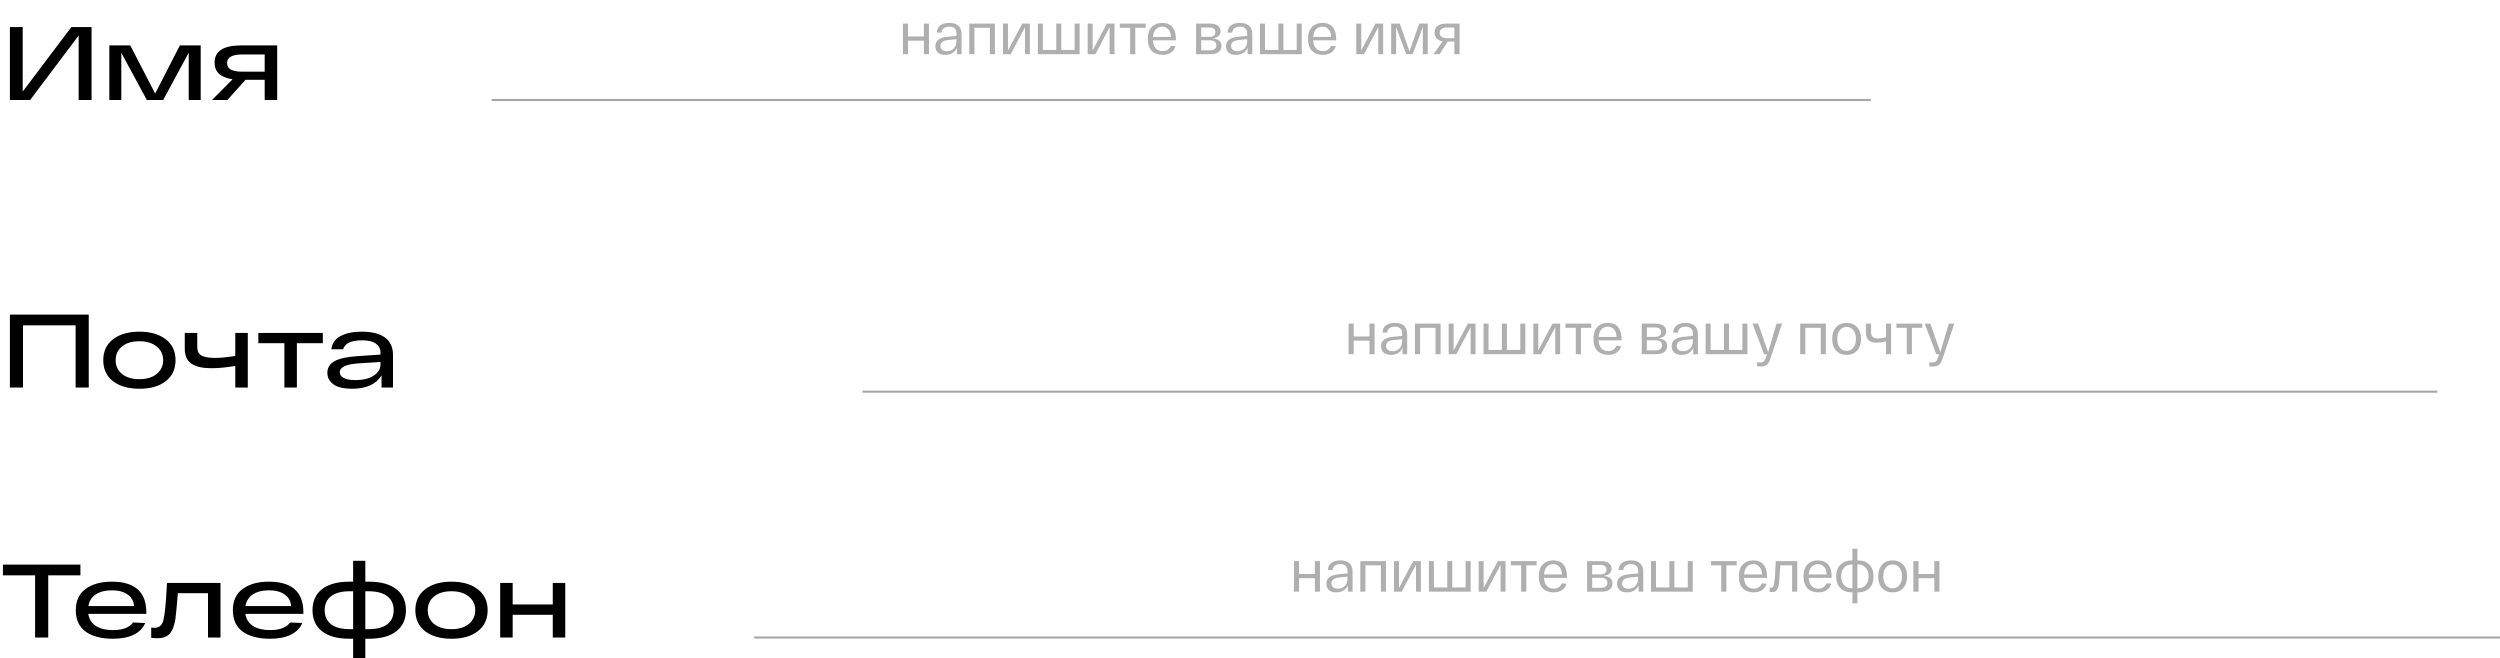 <?xml version="1.0" encoding="UTF-8"?> <svg xmlns="http://www.w3.org/2000/svg" width="600" height="158" viewBox="0 0 600 158" fill="none"><path d="M17.125 6.5H21.975V24H18.875V8.525L7.225 24H2.375V6.5H5.45V21.975L17.125 6.5ZM43.166 10.9H48.166V24H45.291V12.65L39.166 24H35.241L29.116 12.675V24H26.241V10.9H31.266L37.241 22.45L43.166 10.9ZM66.523 10.9V24H63.523V19.15H58.923L54.573 24H50.873L55.823 19.025C52.94 18.608 51.498 17.275 51.498 15.025C51.498 12.275 53.623 10.9 57.873 10.9H66.523ZM58.098 17.2H63.523V13.075H58.098C55.698 13.075 54.498 13.767 54.498 15.15C54.498 16.517 55.698 17.2 58.098 17.2Z" fill="black"></path><path d="M216.701 13V5.664H217.933V8.758H221.727V5.664H222.945V13H221.727V9.766H217.933V13H216.701ZM224.485 11.082C224.485 9.766 225.446 9.015 227.369 8.828L229.553 8.618V7.918C229.553 7.461 229.404 7.092 229.105 6.812C228.816 6.523 228.386 6.383 227.817 6.392C227.294 6.392 226.865 6.513 226.529 6.756C226.193 6.989 226.011 7.344 225.983 7.82H224.849C224.877 7.027 225.162 6.443 225.703 6.07C226.244 5.687 226.949 5.496 227.817 5.496C228.778 5.496 229.511 5.725 230.015 6.182C230.519 6.639 230.771 7.297 230.771 8.156V13H229.651V11.488C229.418 12.02 229.063 12.435 228.587 12.734C228.111 13.023 227.532 13.168 226.851 13.168C226.067 13.168 225.474 12.977 225.073 12.594C224.681 12.202 224.485 11.698 224.485 11.082ZM225.703 11.04C225.703 11.404 225.829 11.703 226.081 11.936C226.333 12.169 226.711 12.286 227.215 12.286C227.934 12.286 228.503 12.062 228.923 11.614C229.343 11.157 229.553 10.569 229.553 9.85V9.402L227.509 9.612C226.305 9.724 225.703 10.2 225.703 11.04ZM232.629 13V5.664H238.789V13H237.571V6.672H233.861V13H232.629ZM245.329 5.664H247.163V13H245.987V6.546L242.571 13H240.723V5.664H241.913V12.118L245.329 5.664ZM249.09 13V5.664H250.294V11.992H253.5V5.664H254.704V11.992H257.91V5.664H259.114V13H249.09ZM265.645 5.664H267.479V13H266.303V6.546L262.887 13H261.039V5.664H262.229V12.118L265.645 5.664ZM268.762 6.672V5.664H274.95V6.672H272.472V13H271.24V6.672H268.762ZM275.467 9.332C275.467 8.081 275.78 7.129 276.405 6.476C277.04 5.823 277.88 5.496 278.925 5.496C279.998 5.496 280.815 5.827 281.375 6.49C281.944 7.153 282.229 8.161 282.229 9.514V9.682H276.699C276.746 10.522 276.974 11.166 277.385 11.614C277.805 12.053 278.351 12.272 279.023 12.272C279.975 12.272 280.624 11.852 280.969 11.012L282.131 11.082C281.935 11.735 281.571 12.249 281.039 12.622C280.507 12.986 279.835 13.168 279.023 13.168C277.931 13.168 277.063 12.846 276.419 12.202C275.784 11.549 275.467 10.592 275.467 9.332ZM276.713 8.87H281.011C281.002 8.105 280.806 7.503 280.423 7.064C280.05 6.616 279.55 6.392 278.925 6.392C278.309 6.392 277.8 6.607 277.399 7.036C276.998 7.456 276.769 8.067 276.713 8.87ZM291.005 9.22C292.442 9.351 293.161 9.948 293.161 11.012C293.161 11.591 292.951 12.067 292.531 12.44C292.111 12.813 291.439 13 290.515 13H287.057V5.664H290.347C291.196 5.664 291.84 5.832 292.279 6.168C292.717 6.504 292.937 6.952 292.937 7.512C292.937 8.464 292.293 9.033 291.005 9.22ZM288.289 6.588V8.856H290.249C290.743 8.856 291.107 8.753 291.341 8.548C291.583 8.343 291.705 8.067 291.705 7.722C291.705 6.966 291.196 6.588 290.179 6.588H288.289ZM290.375 12.076C291.411 12.076 291.929 11.67 291.929 10.858C291.929 10.065 291.387 9.668 290.305 9.668H288.289V12.076H290.375ZM294.253 11.082C294.253 9.766 295.214 9.015 297.137 8.828L299.321 8.618V7.918C299.321 7.461 299.171 7.092 298.873 6.812C298.583 6.523 298.154 6.383 297.585 6.392C297.062 6.392 296.633 6.513 296.297 6.756C295.961 6.989 295.779 7.344 295.751 7.82H294.617C294.645 7.027 294.929 6.443 295.471 6.07C296.012 5.687 296.717 5.496 297.585 5.496C298.546 5.496 299.279 5.725 299.783 6.182C300.287 6.639 300.539 7.297 300.539 8.156V13H299.419V11.488C299.185 12.02 298.831 12.435 298.355 12.734C297.879 13.023 297.3 13.168 296.619 13.168C295.835 13.168 295.242 12.977 294.841 12.594C294.449 12.202 294.253 11.698 294.253 11.082ZM295.471 11.04C295.471 11.404 295.597 11.703 295.849 11.936C296.101 12.169 296.479 12.286 296.983 12.286C297.701 12.286 298.271 12.062 298.691 11.614C299.111 11.157 299.321 10.569 299.321 9.85V9.402L297.277 9.612C296.073 9.724 295.471 10.2 295.471 11.04ZM302.397 13V5.664H303.601V11.992H306.807V5.664H308.011V11.992H311.217V5.664H312.421V13H302.397ZM313.926 9.332C313.926 8.081 314.239 7.129 314.864 6.476C315.499 5.823 316.339 5.496 317.384 5.496C318.457 5.496 319.274 5.827 319.834 6.49C320.403 7.153 320.688 8.161 320.688 9.514V9.682H315.158C315.205 10.522 315.433 11.166 315.844 11.614C316.264 12.053 316.81 12.272 317.482 12.272C318.434 12.272 319.083 11.852 319.428 11.012L320.59 11.082C320.394 11.735 320.03 12.249 319.498 12.622C318.966 12.986 318.294 13.168 317.482 13.168C316.39 13.168 315.522 12.846 314.878 12.202C314.243 11.549 313.926 10.592 313.926 9.332ZM315.172 8.87H319.47C319.461 8.105 319.265 7.503 318.882 7.064C318.509 6.616 318.009 6.392 317.384 6.392C316.768 6.392 316.259 6.607 315.858 7.036C315.457 7.456 315.228 8.067 315.172 8.87ZM330.122 5.664H331.956V13H330.78V6.546L327.364 13H325.516V5.664H326.706V12.118L330.122 5.664ZM340.617 5.664H342.661V13H341.471V6.518L339.035 13H337.495L335.073 6.518V13H333.883V5.664H335.941L338.279 12.328L340.617 5.664ZM346.996 5.664H350.3V13H349.054V9.976H347.458L345.512 13H344.042L346.24 9.92C345.615 9.817 345.134 9.589 344.798 9.234C344.462 8.87 344.294 8.399 344.294 7.82C344.294 7.129 344.527 6.597 344.994 6.224C345.47 5.851 346.137 5.664 346.996 5.664ZM349.054 9.164V6.602H347.15C346.637 6.602 346.235 6.719 345.946 6.952C345.666 7.176 345.526 7.489 345.526 7.89C345.526 8.282 345.666 8.595 345.946 8.828C346.235 9.052 346.637 9.164 347.15 9.164H349.054Z" fill="#AFAFAF"></path><path d="M118 24H449" stroke="black" stroke-opacity="0.35" stroke-width="0.5"></path><path d="M21.3 75.5V93H18.15V78.075H5.525V93H2.375V75.5H21.3ZM27.132 91.5C25.565 90.283 24.782 88.6 24.782 86.45C24.782 84.3 25.565 82.625 27.132 81.425C28.715 80.208 30.823 79.6 33.457 79.6C36.09 79.6 38.19 80.208 39.757 81.425C41.34 82.625 42.132 84.3 42.132 86.45C42.132 88.6 41.34 90.283 39.757 91.5C38.19 92.7 36.09 93.3 33.457 93.3C30.823 93.3 28.715 92.7 27.132 91.5ZM29.282 83.15C28.265 83.983 27.757 85.083 27.757 86.45C27.757 87.817 28.265 88.917 29.282 89.75C30.298 90.583 31.69 91 33.457 91C35.207 91 36.59 90.583 37.607 89.75C38.64 88.9 39.157 87.8 39.157 86.45C39.157 85.1 38.64 84.008 37.607 83.175C36.59 82.325 35.207 81.9 33.457 81.9C31.69 81.9 30.298 82.317 29.282 83.15ZM56.469 79.9H59.469V93H56.469V87.825C54.302 88.192 52.394 88.375 50.744 88.375C48.66 88.375 47.069 88.017 45.969 87.3C44.885 86.567 44.344 85.367 44.344 83.7V79.9H47.344V83.325C47.344 84.275 47.677 84.942 48.344 85.325C49.027 85.708 50.119 85.9 51.619 85.9C52.919 85.9 54.535 85.742 56.469 85.425V79.9ZM62.002 82.375V79.9H77.477V82.375H71.252V93H68.252V82.375H62.002ZM86.917 79.6C89.334 79.617 91.167 80.092 92.417 81.025C93.684 81.958 94.317 83.333 94.317 85.15V93H91.567V90.1C90.25 92.233 87.892 93.3 84.492 93.3C82.509 93.3 81.025 92.95 80.042 92.25C79.059 91.55 78.567 90.625 78.567 89.475C78.567 88.225 79.159 87.283 80.342 86.65C81.542 86.017 83.359 85.625 85.792 85.475L91.317 85.1V84.55C91.317 83.7 90.95 83.008 90.217 82.475C89.484 81.942 88.384 81.675 86.917 81.675C84.284 81.675 82.759 82.392 82.342 83.825H79.517C79.7 82.358 80.467 81.283 81.817 80.6C83.167 79.917 84.867 79.583 86.917 79.6ZM85.267 91.225C87.134 91.225 88.609 90.867 89.692 90.15C90.775 89.433 91.317 88.542 91.317 87.475V86.875L86.142 87.2C83.075 87.4 81.542 88.108 81.542 89.325C81.542 89.892 81.85 90.35 82.467 90.7C83.084 91.05 84.017 91.225 85.267 91.225Z" fill="black"></path><path d="M323.657 85V77.664H324.889V80.758H328.683V77.664H329.901V85H328.683V81.766H324.889V85H323.657ZM331.441 83.082C331.441 81.766 332.403 81.015 334.325 80.828L336.509 80.618V79.918C336.509 79.461 336.36 79.092 336.061 78.812C335.772 78.523 335.343 78.383 334.773 78.392C334.251 78.392 333.821 78.513 333.485 78.756C333.149 78.989 332.967 79.344 332.939 79.82H331.805C331.833 79.027 332.118 78.443 332.659 78.07C333.201 77.687 333.905 77.496 334.773 77.496C335.735 77.496 336.467 77.725 336.971 78.182C337.475 78.639 337.727 79.297 337.727 80.156V85H336.607V83.488C336.374 84.02 336.019 84.435 335.543 84.734C335.067 85.023 334.489 85.168 333.807 85.168C333.023 85.168 332.431 84.977 332.029 84.594C331.637 84.202 331.441 83.698 331.441 83.082ZM332.659 83.04C332.659 83.404 332.785 83.703 333.037 83.936C333.289 84.169 333.667 84.286 334.171 84.286C334.89 84.286 335.459 84.062 335.879 83.614C336.299 83.157 336.509 82.569 336.509 81.85V81.402L334.465 81.612C333.261 81.724 332.659 82.2 332.659 83.04ZM339.585 85V77.664H345.745V85H344.527V78.672H340.817V85H339.585ZM352.285 77.664H354.119V85H352.943V78.546L349.527 85H347.679V77.664H348.869V84.118L352.285 77.664ZM356.046 85V77.664H357.25V83.992H360.456V77.664H361.66V83.992H364.866V77.664H366.07V85H356.046ZM372.601 77.664H374.435V85H373.259V78.546L369.843 85H367.995V77.664H369.185V84.118L372.601 77.664ZM375.718 78.672V77.664H381.906V78.672H379.428V85H378.196V78.672H375.718ZM382.423 81.332C382.423 80.081 382.736 79.129 383.361 78.476C383.996 77.823 384.836 77.496 385.881 77.496C386.954 77.496 387.771 77.827 388.331 78.49C388.9 79.153 389.185 80.161 389.185 81.514V81.682H383.655C383.702 82.522 383.93 83.166 384.341 83.614C384.761 84.053 385.307 84.272 385.979 84.272C386.931 84.272 387.58 83.852 387.925 83.012L389.087 83.082C388.891 83.735 388.527 84.249 387.995 84.622C387.463 84.986 386.791 85.168 385.979 85.168C384.887 85.168 384.019 84.846 383.375 84.202C382.74 83.549 382.423 82.592 382.423 81.332ZM383.669 80.87H387.967C387.958 80.105 387.762 79.503 387.379 79.064C387.006 78.616 386.506 78.392 385.881 78.392C385.265 78.392 384.756 78.607 384.355 79.036C383.954 79.456 383.725 80.067 383.669 80.87ZM397.961 81.22C399.398 81.351 400.117 81.948 400.117 83.012C400.117 83.591 399.907 84.067 399.487 84.44C399.067 84.813 398.395 85 397.471 85H394.013V77.664H397.303C398.152 77.664 398.796 77.832 399.235 78.168C399.674 78.504 399.893 78.952 399.893 79.512C399.893 80.464 399.249 81.033 397.961 81.22ZM395.245 78.588V80.856H397.205C397.7 80.856 398.064 80.753 398.297 80.548C398.54 80.343 398.661 80.067 398.661 79.722C398.661 78.966 398.152 78.588 397.135 78.588H395.245ZM397.331 84.076C398.367 84.076 398.885 83.67 398.885 82.858C398.885 82.065 398.344 81.668 397.261 81.668H395.245V84.076H397.331ZM401.209 83.082C401.209 81.766 402.17 81.015 404.093 80.828L406.277 80.618V79.918C406.277 79.461 406.127 79.092 405.829 78.812C405.539 78.523 405.11 78.383 404.541 78.392C404.018 78.392 403.589 78.513 403.253 78.756C402.917 78.989 402.735 79.344 402.707 79.82H401.573C401.601 79.027 401.885 78.443 402.427 78.07C402.968 77.687 403.673 77.496 404.541 77.496C405.502 77.496 406.235 77.725 406.739 78.182C407.243 78.639 407.495 79.297 407.495 80.156V85H406.375V83.488C406.141 84.02 405.787 84.435 405.311 84.734C404.835 85.023 404.256 85.168 403.575 85.168C402.791 85.168 402.198 84.977 401.797 84.594C401.405 84.202 401.209 83.698 401.209 83.082ZM402.427 83.04C402.427 83.404 402.553 83.703 402.805 83.936C403.057 84.169 403.435 84.286 403.939 84.286C404.657 84.286 405.227 84.062 405.647 83.614C406.067 83.157 406.277 82.569 406.277 81.85V81.402L404.233 81.612C403.029 81.724 402.427 82.2 402.427 83.04ZM409.353 85V77.664H410.557V83.992H413.763V77.664H414.967V83.992H418.173V77.664H419.377V85H409.353ZM426.384 77.664H427.7L424.97 85.84C424.718 86.652 424.419 87.207 424.074 87.506C423.729 87.814 423.206 87.968 422.506 87.968C422.273 87.968 422.002 87.954 421.694 87.926V86.974C422.03 86.993 422.277 87.002 422.436 87.002C422.819 87.002 423.108 86.909 423.304 86.722C423.5 86.535 423.682 86.181 423.85 85.658L424.06 85H423.374L420.602 77.664H421.946L424.354 84.51L426.384 77.664ZM432.048 85V77.664H438.208V85H436.99V78.672H433.28V85H432.048ZM440.66 84.146C440.034 83.455 439.722 82.517 439.722 81.332C439.722 80.147 440.034 79.213 440.66 78.532C441.294 77.841 442.139 77.496 443.194 77.496C444.248 77.496 445.088 77.841 445.714 78.532C446.339 79.213 446.652 80.147 446.652 81.332C446.652 82.517 446.339 83.455 445.714 84.146C445.088 84.827 444.248 85.168 443.194 85.168C442.139 85.168 441.294 84.827 440.66 84.146ZM441.542 79.246C441.14 79.769 440.94 80.464 440.94 81.332C440.94 82.2 441.14 82.895 441.542 83.418C441.952 83.941 442.503 84.202 443.194 84.202C443.875 84.202 444.416 83.941 444.818 83.418C445.228 82.895 445.434 82.2 445.434 81.332C445.434 80.464 445.228 79.769 444.818 79.246C444.416 78.723 443.875 78.462 443.194 78.462C442.503 78.462 441.952 78.723 441.542 79.246ZM452.649 77.664H453.867V85H452.649V81.948C451.725 82.144 450.955 82.242 450.339 82.242C448.659 82.242 447.819 81.421 447.819 79.778V77.664H449.051V79.61C449.051 80.189 449.186 80.604 449.457 80.856C449.737 81.108 450.171 81.234 450.759 81.234C451.263 81.234 451.893 81.131 452.649 80.926V77.664ZM455.152 78.672V77.664H461.34V78.672H458.862V85H457.63V78.672H455.152ZM467.714 77.664H469.03L466.3 85.84C466.048 86.652 465.749 87.207 465.404 87.506C465.059 87.814 464.536 87.968 463.836 87.968C463.603 87.968 463.332 87.954 463.024 87.926V86.974C463.36 86.993 463.607 87.002 463.766 87.002C464.149 87.002 464.438 86.909 464.634 86.722C464.83 86.535 465.012 86.181 465.18 85.658L465.39 85H464.704L461.932 77.664H463.276L465.684 84.51L467.714 77.664Z" fill="#AFAFAF"></path><path d="M207 94H585" stroke="black" stroke-opacity="0.35" stroke-width="0.5"></path><path d="M0.7 138.075V135.5H19.3V138.075H11.575V153H8.425V138.075H0.7ZM35.115 146.975V147.325H21.19C21.39 148.608 22.006 149.583 23.04 150.25C24.09 150.9 25.44 151.225 27.09 151.225C29.44 151.225 31.056 150.617 31.94 149.4L34.84 149.525C34.356 150.725 33.448 151.658 32.115 152.325C30.798 152.975 29.123 153.3 27.09 153.3C24.34 153.3 22.165 152.733 20.565 151.6C18.982 150.45 18.19 148.733 18.19 146.45C18.19 144.2 18.973 142.5 20.54 141.35C22.123 140.183 24.223 139.6 26.84 139.6C32.356 139.6 35.115 142.058 35.115 146.975ZM26.84 141.675C25.306 141.675 24.04 141.992 23.04 142.625C22.04 143.258 21.431 144.2 21.215 145.45H32.165C32.098 144.283 31.59 143.367 30.64 142.7C29.706 142.017 28.44 141.675 26.84 141.675ZM40.066 139.9H52.916V153H49.916V142.375H42.691C42.391 145.875 42.191 147.95 42.091 148.6C41.758 150.633 41.116 151.958 40.166 152.575C39.566 152.975 38.774 153.175 37.791 153.175C37.274 153.175 36.774 153.142 36.291 153.075V150.625C36.658 150.658 36.933 150.675 37.116 150.675C38.233 150.675 38.941 150.033 39.241 148.75C39.558 147.45 39.824 144.717 40.041 140.55C40.058 140.267 40.066 140.05 40.066 139.9ZM72.81 146.975V147.325H58.885C59.085 148.608 59.702 149.583 60.735 150.25C61.785 150.9 63.135 151.225 64.785 151.225C67.135 151.225 68.752 150.617 69.635 149.4L72.535 149.525C72.052 150.725 71.144 151.658 69.81 152.325C68.493 152.975 66.819 153.3 64.785 153.3C62.035 153.3 59.86 152.733 58.26 151.6C56.677 150.45 55.885 148.733 55.885 146.45C55.885 144.2 56.669 142.5 58.235 141.35C59.819 140.183 61.919 139.6 64.535 139.6C70.052 139.6 72.81 142.058 72.81 146.975ZM64.535 141.675C63.002 141.675 61.735 141.992 60.735 142.625C59.735 143.258 59.127 144.2 58.91 145.45H69.86C69.793 144.283 69.285 143.367 68.335 142.7C67.402 142.017 66.135 141.675 64.535 141.675ZM88.502 139.6C91.386 139.6 93.594 140.2 95.127 141.4C96.661 142.6 97.427 144.283 97.427 146.45C97.427 148.617 96.661 150.3 95.127 151.5C93.594 152.7 91.386 153.3 88.502 153.3H87.677V158H84.752V153.3H83.903C81.019 153.3 78.811 152.7 77.278 151.5C75.761 150.3 75.002 148.617 75.002 146.45C75.002 144.283 75.761 142.6 77.278 141.4C78.811 140.2 81.019 139.6 83.903 139.6H84.752V134.6H87.677V139.6H88.502ZM84.002 151H84.752V141.9H84.002C81.986 141.9 80.469 142.3 79.453 143.1C78.436 143.883 77.927 145 77.927 146.45C77.927 147.9 78.436 149.025 79.453 149.825C80.469 150.608 81.986 151 84.002 151ZM88.403 151C90.419 151 91.936 150.608 92.953 149.825C93.969 149.025 94.478 147.9 94.478 146.45C94.478 145 93.969 143.883 92.953 143.1C91.936 142.3 90.419 141.9 88.403 141.9H87.677V151H88.403ZM102.034 151.5C100.467 150.283 99.684 148.6 99.684 146.45C99.684 144.3 100.467 142.625 102.034 141.425C103.617 140.208 105.726 139.6 108.359 139.6C110.992 139.6 113.092 140.208 114.659 141.425C116.242 142.625 117.034 144.3 117.034 146.45C117.034 148.6 116.242 150.283 114.659 151.5C113.092 152.7 110.992 153.3 108.359 153.3C105.726 153.3 103.617 152.7 102.034 151.5ZM104.184 143.15C103.167 143.983 102.659 145.083 102.659 146.45C102.659 147.817 103.167 148.917 104.184 149.75C105.201 150.583 106.592 151 108.359 151C110.109 151 111.492 150.583 112.509 149.75C113.542 148.9 114.059 147.8 114.059 146.45C114.059 145.1 113.542 144.008 112.509 143.175C111.492 142.325 110.109 141.9 108.359 141.9C106.592 141.9 105.201 142.317 104.184 143.15ZM120.04 153V139.9H123.04V145.075H132.665V139.9H135.665V153H132.665V147.55H123.04V153H120.04Z" fill="black"></path><path d="M310.544 142V134.664H311.776V137.758H315.57V134.664H316.788V142H315.57V138.766H311.776V142H310.544ZM318.328 140.082C318.328 138.766 319.289 138.015 321.212 137.828L323.396 137.618V136.918C323.396 136.461 323.247 136.092 322.948 135.812C322.659 135.523 322.229 135.383 321.66 135.392C321.137 135.392 320.708 135.513 320.372 135.756C320.036 135.989 319.854 136.344 319.826 136.82H318.692C318.72 136.027 319.005 135.443 319.546 135.07C320.087 134.687 320.792 134.496 321.66 134.496C322.621 134.496 323.354 134.725 323.858 135.182C324.362 135.639 324.614 136.297 324.614 137.156V142H323.494V140.488C323.261 141.02 322.906 141.435 322.43 141.734C321.954 142.023 321.375 142.168 320.694 142.168C319.91 142.168 319.317 141.977 318.916 141.594C318.524 141.202 318.328 140.698 318.328 140.082ZM319.546 140.04C319.546 140.404 319.672 140.703 319.924 140.936C320.176 141.169 320.554 141.286 321.058 141.286C321.777 141.286 322.346 141.062 322.766 140.614C323.186 140.157 323.396 139.569 323.396 138.85V138.402L321.352 138.612C320.148 138.724 319.546 139.2 319.546 140.04ZM326.472 142V134.664H332.632V142H331.414V135.672H327.704V142H326.472ZM339.172 134.664H341.006V142H339.83V135.546L336.414 142H334.566V134.664H335.756V141.118L339.172 134.664ZM342.933 142V134.664H344.137V140.992H347.343V134.664H348.547V140.992H351.753V134.664H352.957V142H342.933ZM359.488 134.664H361.322V142H360.146V135.546L356.73 142H354.882V134.664H356.072V141.118L359.488 134.664ZM362.605 135.672V134.664H368.793V135.672H366.315V142H365.083V135.672H362.605ZM369.31 138.332C369.31 137.081 369.622 136.129 370.248 135.476C370.882 134.823 371.722 134.496 372.768 134.496C373.841 134.496 374.658 134.827 375.218 135.49C375.787 136.153 376.072 137.161 376.072 138.514V138.682H370.542C370.588 139.522 370.817 140.166 371.228 140.614C371.648 141.053 372.194 141.272 372.866 141.272C373.818 141.272 374.466 140.852 374.812 140.012L375.974 140.082C375.778 140.735 375.414 141.249 374.882 141.622C374.35 141.986 373.678 142.168 372.866 142.168C371.774 142.168 370.906 141.846 370.262 141.202C369.627 140.549 369.31 139.592 369.31 138.332ZM370.556 137.87H374.854C374.844 137.105 374.648 136.503 374.266 136.064C373.892 135.616 373.393 135.392 372.768 135.392C372.152 135.392 371.643 135.607 371.242 136.036C370.84 136.456 370.612 137.067 370.556 137.87ZM384.848 138.22C386.285 138.351 387.004 138.948 387.004 140.012C387.004 140.591 386.794 141.067 386.374 141.44C385.954 141.813 385.282 142 384.358 142H380.9V134.664H384.19C385.039 134.664 385.683 134.832 386.122 135.168C386.56 135.504 386.78 135.952 386.78 136.512C386.78 137.464 386.136 138.033 384.848 138.22ZM382.132 135.588V137.856H384.092C384.586 137.856 384.95 137.753 385.184 137.548C385.426 137.343 385.548 137.067 385.548 136.722C385.548 135.966 385.039 135.588 384.022 135.588H382.132ZM384.218 141.076C385.254 141.076 385.772 140.67 385.772 139.858C385.772 139.065 385.23 138.668 384.148 138.668H382.132V141.076H384.218ZM388.095 140.082C388.095 138.766 389.057 138.015 390.979 137.828L393.163 137.618V136.918C393.163 136.461 393.014 136.092 392.715 135.812C392.426 135.523 391.997 135.383 391.427 135.392C390.905 135.392 390.475 135.513 390.139 135.756C389.803 135.989 389.621 136.344 389.593 136.82H388.459C388.487 136.027 388.772 135.443 389.313 135.07C389.855 134.687 390.559 134.496 391.427 134.496C392.389 134.496 393.121 134.725 393.625 135.182C394.129 135.639 394.381 136.297 394.381 137.156V142H393.261V140.488C393.028 141.02 392.673 141.435 392.197 141.734C391.721 142.023 391.143 142.168 390.461 142.168C389.677 142.168 389.085 141.977 388.683 141.594C388.291 141.202 388.095 140.698 388.095 140.082ZM389.313 140.04C389.313 140.404 389.439 140.703 389.691 140.936C389.943 141.169 390.321 141.286 390.825 141.286C391.544 141.286 392.113 141.062 392.533 140.614C392.953 140.157 393.163 139.569 393.163 138.85V138.402L391.119 138.612C389.915 138.724 389.313 139.2 389.313 140.04ZM396.239 142V134.664H397.443V140.992H400.649V134.664H401.853V140.992H405.059V134.664H406.263V142H396.239ZM410.621 135.672V134.664H416.809V135.672H414.331V142H413.099V135.672H410.621ZM417.325 138.332C417.325 137.081 417.638 136.129 418.263 135.476C418.898 134.823 419.738 134.496 420.783 134.496C421.857 134.496 422.673 134.827 423.233 135.49C423.803 136.153 424.087 137.161 424.087 138.514V138.682H418.557C418.604 139.522 418.833 140.166 419.243 140.614C419.663 141.053 420.209 141.272 420.881 141.272C421.833 141.272 422.482 140.852 422.827 140.012L423.989 140.082C423.793 140.735 423.429 141.249 422.897 141.622C422.365 141.986 421.693 142.168 420.881 142.168C419.789 142.168 418.921 141.846 418.277 141.202C417.643 140.549 417.325 139.592 417.325 138.332ZM418.571 137.87H422.869C422.86 137.105 422.664 136.503 422.281 136.064C421.908 135.616 421.409 135.392 420.783 135.392C420.167 135.392 419.659 135.607 419.257 136.036C418.856 136.456 418.627 137.067 418.571 137.87ZM426.185 134.664H431.337V142H430.105V135.672H427.277C427.249 136.073 427.211 136.629 427.165 137.338C427.127 138.029 427.095 138.528 427.067 138.836C427.048 139.144 427.011 139.527 426.955 139.984C426.899 140.441 426.833 140.763 426.759 140.95C426.684 141.137 426.581 141.342 426.451 141.566C426.32 141.781 426.161 141.925 425.975 142C425.788 142.065 425.564 142.098 425.303 142.098C425.163 142.098 424.962 142.079 424.701 142.042V141.062C424.794 141.071 424.906 141.076 425.037 141.076C425.242 141.076 425.405 140.987 425.527 140.81C425.648 140.633 425.746 140.283 425.821 139.76C425.905 139.228 425.961 138.761 425.989 138.36C426.017 137.959 426.054 137.263 426.101 136.274C426.138 135.583 426.166 135.047 426.185 134.664ZM432.843 138.332C432.843 137.081 433.156 136.129 433.781 135.476C434.416 134.823 435.256 134.496 436.301 134.496C437.374 134.496 438.191 134.827 438.751 135.49C439.32 136.153 439.605 137.161 439.605 138.514V138.682H434.075C434.122 139.522 434.35 140.166 434.761 140.614C435.181 141.053 435.727 141.272 436.399 141.272C437.351 141.272 438 140.852 438.345 140.012L439.507 140.082C439.311 140.735 438.947 141.249 438.415 141.622C437.883 141.986 437.211 142.168 436.399 142.168C435.307 142.168 434.439 141.846 433.795 141.202C433.16 140.549 432.843 139.592 432.843 138.332ZM434.089 137.87H438.387C438.378 137.105 438.182 136.503 437.799 136.064C437.426 135.616 436.926 135.392 436.301 135.392C435.685 135.392 435.176 135.607 434.775 136.036C434.374 136.456 434.145 137.067 434.089 137.87ZM445.871 134.496C447.047 134.496 447.971 134.837 448.643 135.518C449.315 136.19 449.651 137.128 449.651 138.332C449.651 139.536 449.315 140.479 448.643 141.16C447.971 141.832 447.047 142.168 445.871 142.168H445.773V144.8H444.583V142.168H444.499C443.314 142.168 442.381 141.832 441.699 141.16C441.018 140.479 440.677 139.536 440.677 138.332C440.677 137.128 441.018 136.19 441.699 135.518C442.381 134.837 443.314 134.496 444.499 134.496H444.583V131.696H445.773V134.496H445.871ZM444.527 141.202H444.583V135.462H444.527C443.715 135.462 443.071 135.714 442.595 136.218C442.119 136.722 441.881 137.427 441.881 138.332C441.881 139.237 442.119 139.942 442.595 140.446C443.071 140.95 443.715 141.202 444.527 141.202ZM445.829 141.202C446.641 141.202 447.281 140.95 447.747 140.446C448.223 139.942 448.461 139.237 448.461 138.332C448.461 137.427 448.223 136.722 447.747 136.218C447.281 135.714 446.641 135.462 445.829 135.462H445.773V141.202H445.829ZM451.705 141.146C451.079 140.455 450.767 139.517 450.767 138.332C450.767 137.147 451.079 136.213 451.705 135.532C452.339 134.841 453.184 134.496 454.239 134.496C455.293 134.496 456.133 134.841 456.759 135.532C457.384 136.213 457.697 137.147 457.697 138.332C457.697 139.517 457.384 140.455 456.759 141.146C456.133 141.827 455.293 142.168 454.239 142.168C453.184 142.168 452.339 141.827 451.705 141.146ZM452.587 136.246C452.185 136.769 451.985 137.464 451.985 138.332C451.985 139.2 452.185 139.895 452.587 140.418C452.997 140.941 453.548 141.202 454.239 141.202C454.92 141.202 455.461 140.941 455.863 140.418C456.273 139.895 456.479 139.2 456.479 138.332C456.479 137.464 456.273 136.769 455.863 136.246C455.461 135.723 454.92 135.462 454.239 135.462C453.548 135.462 452.997 135.723 452.587 136.246ZM459.212 142V134.664H460.444V137.758H464.238V134.664H465.456V142H464.238V138.766H460.444V142H459.212Z" fill="#AFAFAF"></path><path d="M181 153L600 153" stroke="black" stroke-opacity="0.35" stroke-width="0.5"></path></svg> 